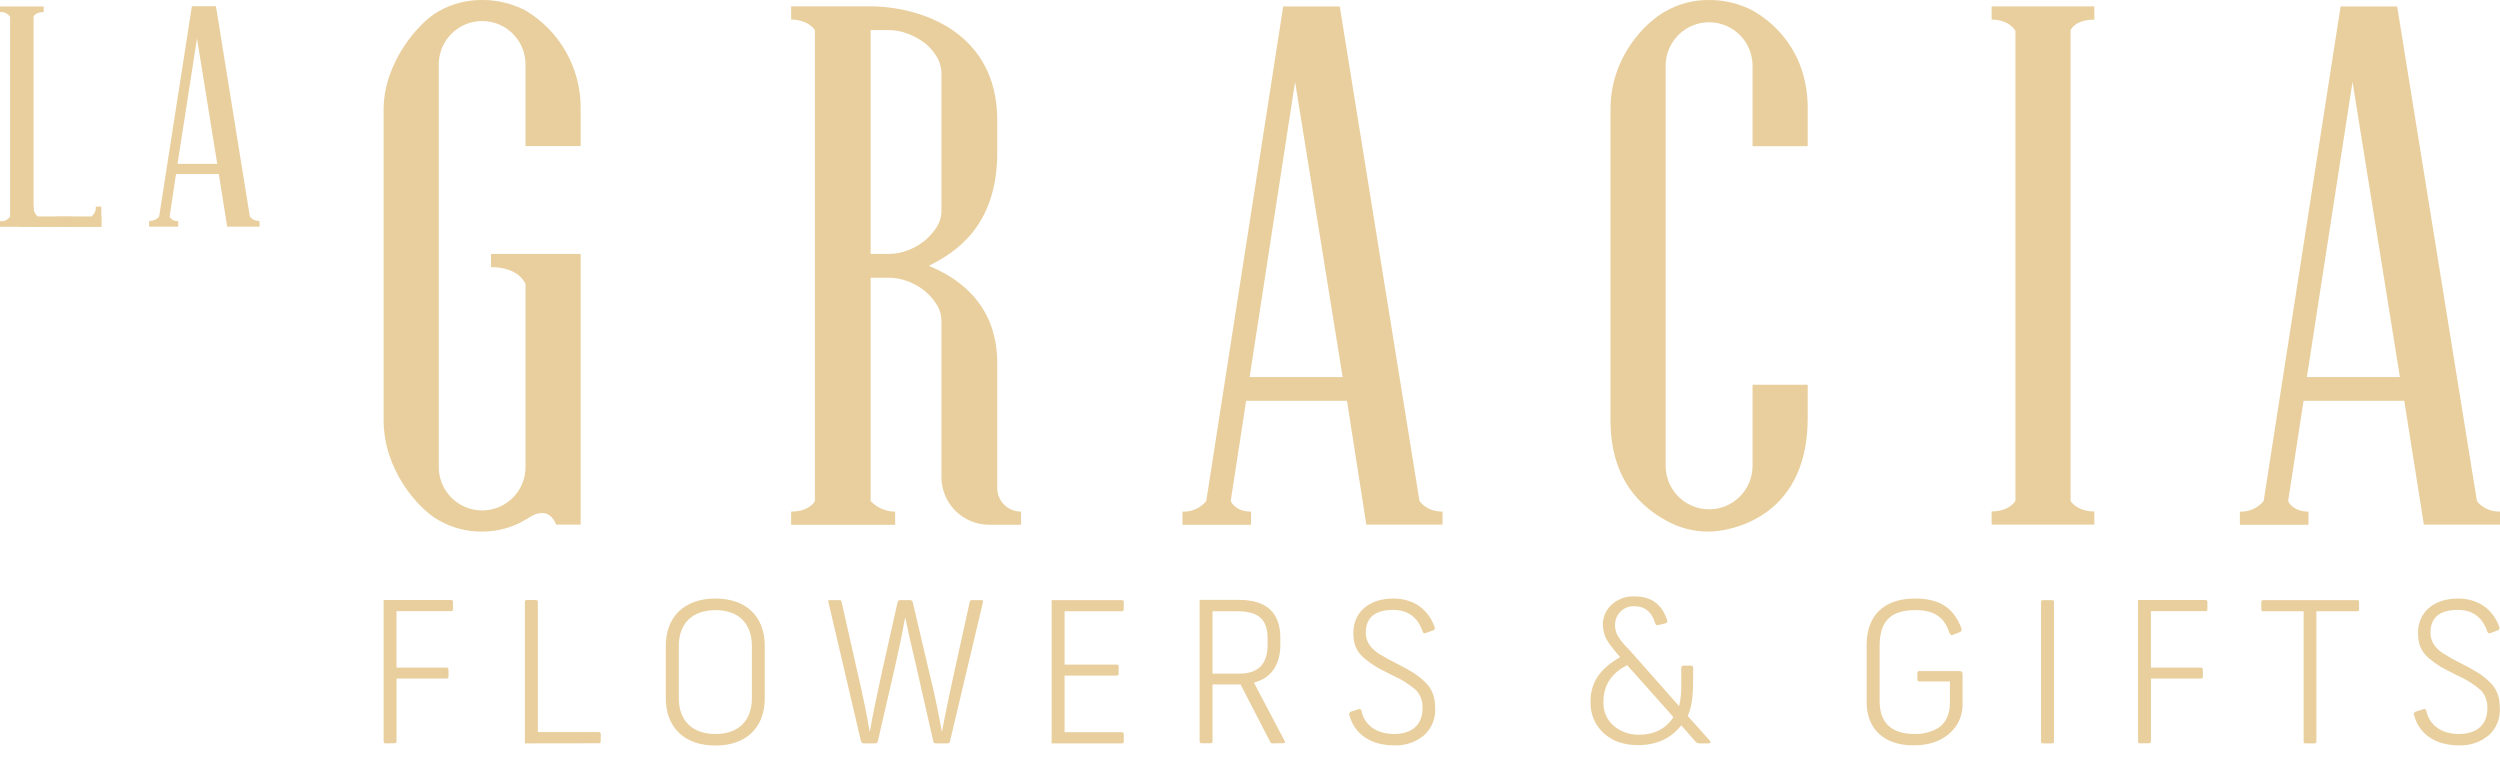 <?xml version="1.0" encoding="UTF-8"?> <svg xmlns="http://www.w3.org/2000/svg" width="185" height="56" viewBox="0 0 185 56" fill="none"><path d="M36.335 18.79H42.968V38.822H41.158C40.541 37.285 39.215 38.271 39.145 38.305C39.056 38.35 38.971 38.402 38.888 38.459C37.917 39.037 36.807 39.34 35.678 39.338C34.553 39.348 33.446 39.059 32.469 38.502C30.916 37.64 28.389 34.739 28.389 31.119V8.072C28.389 4.678 30.95 1.658 32.469 0.829C33.447 0.274 34.554 -0.011 35.678 -0C36.795 -0.005 37.897 0.262 38.888 0.776C40.14 1.523 41.175 2.584 41.89 3.853C42.606 5.123 42.978 6.557 42.968 8.015V10.809H38.888V4.854C38.9 4.425 38.826 3.998 38.67 3.599C38.514 3.199 38.279 2.835 37.98 2.527C37.681 2.22 37.323 1.976 36.928 1.809C36.532 1.642 36.108 1.556 35.679 1.556C35.25 1.556 34.825 1.642 34.43 1.809C34.035 1.976 33.677 2.22 33.378 2.527C33.079 2.835 32.844 3.199 32.688 3.599C32.532 3.998 32.458 4.425 32.469 4.854V34.475C32.458 34.903 32.532 35.33 32.688 35.73C32.844 36.13 33.079 36.494 33.378 36.801C33.677 37.109 34.035 37.353 34.43 37.52C34.825 37.687 35.25 37.773 35.679 37.773C36.108 37.773 36.532 37.687 36.928 37.52C37.323 37.353 37.681 37.109 37.98 36.801C38.279 36.494 38.514 36.13 38.67 35.73C38.826 35.33 38.9 34.903 38.888 34.475V21.02C38.888 21.02 38.455 19.767 36.335 19.767V18.79Z" fill="#E9CF9D"></path><path d="M69.667 35.292V23.759C69.671 23.351 69.563 22.95 69.355 22.599C69.103 22.183 68.78 21.814 68.402 21.508C68.029 21.208 67.609 20.973 67.159 20.81C66.721 20.642 66.256 20.554 65.787 20.55H64.427V37.073C64.658 37.322 64.939 37.521 65.251 37.656C65.563 37.791 65.899 37.86 66.239 37.859V38.834H58.544V37.859C59.939 37.859 60.304 37.073 60.304 37.073V2.227C59.73 1.412 58.544 1.443 58.544 1.443V0.467H64.334C68.128 0.467 73.797 2.356 73.797 8.901V11.283C73.797 16.809 70.631 18.709 68.733 19.674C70.493 20.4 73.797 22.201 73.797 26.877V36.121C73.797 36.579 73.978 37.019 74.301 37.344C74.624 37.669 75.063 37.854 75.521 37.857H75.557V38.831H73.194C72.73 38.831 72.27 38.739 71.842 38.561C71.413 38.383 71.024 38.122 70.696 37.793C70.369 37.464 70.109 37.074 69.932 36.645C69.756 36.216 69.665 35.756 69.667 35.292ZM65.784 18.79C66.253 18.787 66.718 18.699 67.156 18.531C67.606 18.367 68.026 18.131 68.4 17.83C68.754 17.544 69.059 17.202 69.305 16.818C69.543 16.446 69.668 16.014 69.667 15.572V5.445C69.666 4.996 69.541 4.557 69.305 4.175C69.069 3.784 68.762 3.439 68.4 3.161C68.021 2.876 67.602 2.648 67.156 2.487C66.718 2.319 66.253 2.231 65.784 2.227H64.427V18.79H65.784Z" fill="#E9CF9D"></path><path d="M106.749 38.821H101.107L99.677 29.661H92.213L91.074 37.073C91.074 37.073 91.37 37.859 92.575 37.859V38.833H87.504V37.859C87.838 37.875 88.172 37.812 88.477 37.675C88.783 37.539 89.052 37.333 89.264 37.073L94.957 0.479H99.142L105.041 37.073C105.041 37.073 105.537 37.859 106.749 37.859V38.821ZM92.472 27.901H99.356L95.836 6.057L92.472 27.901Z" fill="#E9CF9D"></path><path d="M185 38.821H179.365L177.917 29.661H170.464L169.323 37.073C169.323 37.073 169.618 37.859 170.826 37.859V38.833H165.752V37.859C166.087 37.875 166.42 37.812 166.726 37.675C167.032 37.539 167.301 37.333 167.513 37.073L173.205 0.479H177.39L183.292 37.073C183.292 37.073 183.788 37.859 185 37.859V38.821ZM170.709 27.901H177.593L174.087 6.057L170.709 27.901Z" fill="#E9CF9D"></path><path d="M133.769 10.818H129.689V4.864C129.689 4.011 129.35 3.193 128.747 2.59C128.144 1.987 127.326 1.648 126.473 1.648C125.621 1.648 124.803 1.987 124.2 2.59C123.597 3.193 123.258 4.011 123.258 4.864V34.475C123.258 35.327 123.597 36.145 124.2 36.748C124.803 37.351 125.621 37.69 126.473 37.69C127.326 37.69 128.144 37.351 128.747 36.748C129.35 36.145 129.689 35.327 129.689 34.475V28.47H133.771V30.942C133.771 38.605 127.619 39.338 126.48 39.338C125.351 39.35 124.239 39.062 123.258 38.502C121.705 37.64 119.178 35.718 119.178 31.119V8.072C119.178 4.228 121.741 1.658 123.258 0.829C124.236 0.274 125.344 -0.012 126.469 -0C127.589 -0.007 128.694 0.26 129.689 0.776C131.242 1.641 133.771 3.811 133.771 8.024L133.769 10.818Z" fill="#E9CF9D"></path><path d="M154.982 37.848V38.822H147.381V37.848C148.713 37.848 149.142 37.062 149.142 37.062V2.287C149.142 2.287 148.722 1.451 147.381 1.451V0.474H154.982V1.451C153.524 1.451 153.222 2.234 153.222 2.234V37.074C153.222 37.074 153.677 37.848 154.982 37.848Z" fill="#E9CF9D"></path><path d="M19.207 16.773H16.811L16.194 12.878H13.026L12.55 16.025C12.61 16.139 12.703 16.232 12.817 16.291C12.931 16.351 13.06 16.374 13.188 16.358V16.773H11.03V16.351C11.172 16.358 11.314 16.331 11.444 16.273C11.574 16.215 11.688 16.128 11.778 16.018L14.2 0.459H15.98L18.488 16.018C18.571 16.127 18.68 16.214 18.804 16.272C18.929 16.33 19.065 16.357 19.202 16.351L19.207 16.773ZM13.136 12.128H16.075L14.579 2.839L13.136 12.128Z" fill="#E9CF9D"></path><path d="M3.232 16.368V16.782H0V16.368C0.143 16.383 0.287 16.36 0.419 16.302C0.55 16.243 0.664 16.151 0.748 16.034V1.248C0.667 1.126 0.555 1.029 0.423 0.967C0.291 0.904 0.145 0.879 0 0.893V0.479H3.232V0.893C2.611 0.893 2.484 1.226 2.484 1.226V16.034C2.57 16.149 2.684 16.24 2.815 16.298C2.946 16.357 3.089 16.381 3.232 16.368Z" fill="#E9CF9D"></path><path d="M7.503 16.035H1.491V16.783H7.503V16.035Z" fill="#E9CF9D"></path><path d="M7.088 15.287C7.101 15.429 7.077 15.573 7.019 15.704C6.96 15.835 6.869 15.949 6.755 16.035H4.211V16.773H7.5V15.287H7.088Z" fill="#E9CF9D"></path><path d="M2.484 15.287C2.471 15.429 2.495 15.573 2.554 15.704C2.612 15.835 2.703 15.949 2.818 16.035H5.357V16.773H2.07V15.287H2.484Z" fill="#E9CF9D"></path><path d="M28.563 55.011C28.446 55.011 28.389 54.968 28.389 54.88V44.4H33.391C33.479 44.4 33.522 44.457 33.522 44.559V45.067C33.522 45.169 33.479 45.226 33.391 45.226H29.342V49.404H33.058C33.146 49.404 33.189 49.461 33.189 49.578V50.054C33.189 50.154 33.146 50.212 33.058 50.212H29.344V54.868C29.344 54.956 29.287 54.999 29.185 54.999L28.563 55.011Z" fill="#E9CF9D"></path><path d="M38.843 55.011V44.531C38.843 44.443 38.9 44.4 39.017 44.4H39.641C39.744 44.4 39.801 44.443 39.801 44.531V54.175H44.312C44.412 54.175 44.455 54.232 44.455 54.335V54.842C44.455 54.942 44.412 55.002 44.312 55.002L38.843 55.011Z" fill="#E9CF9D"></path><path d="M56.593 51.66C56.593 53.822 55.245 55.17 52.939 55.17C50.633 55.17 49.269 53.822 49.269 51.66V47.803C49.269 45.643 50.633 44.292 52.939 44.292C55.245 44.292 56.593 45.643 56.593 47.803V51.66ZM55.64 47.803C55.64 46.119 54.64 45.15 52.944 45.15C51.248 45.15 50.231 46.119 50.231 47.803V51.66C50.231 53.343 51.245 54.315 52.944 54.315C54.642 54.315 55.64 53.343 55.64 51.66V47.803Z" fill="#E9CF9D"></path><path d="M69.267 55.011C69.152 55.011 69.078 54.968 69.064 54.865L67.804 49.311C67.425 47.715 67.151 46.512 66.992 45.715H66.975C66.737 47.034 66.482 48.237 66.237 49.311L64.96 54.851C64.946 54.951 64.874 55.011 64.743 55.011H63.931C63.882 55.014 63.833 55 63.793 54.971C63.753 54.941 63.724 54.899 63.712 54.851L61.306 44.569C61.261 44.466 61.292 44.409 61.392 44.409H62.119C62.157 44.406 62.195 44.418 62.225 44.442C62.255 44.467 62.274 44.502 62.278 44.54L63.424 49.63C63.857 51.471 64.162 52.965 64.35 54.111H64.381C64.51 53.255 64.815 51.776 65.279 49.659L66.425 44.554C66.439 44.452 66.513 44.409 66.642 44.409H67.323C67.371 44.402 67.42 44.413 67.46 44.44C67.501 44.467 67.53 44.508 67.542 44.554L68.733 49.63C69.111 51.137 69.429 52.631 69.686 54.111H69.714C69.817 53.517 69.991 52.681 70.222 51.559L70.643 49.616L71.76 44.54C71.762 44.521 71.768 44.502 71.777 44.486C71.786 44.469 71.798 44.454 71.813 44.441C71.828 44.429 71.845 44.42 71.863 44.415C71.882 44.409 71.901 44.407 71.92 44.409H72.635C72.737 44.409 72.766 44.466 72.737 44.569L70.298 54.865C70.284 54.968 70.21 55.011 70.079 55.011H69.267Z" fill="#E9CF9D"></path><path d="M77.822 55.011V44.41H83.028C83.117 44.41 83.159 44.467 83.159 44.569V45.077C83.159 45.179 83.117 45.236 83.028 45.236H78.779V49.181H82.652C82.738 49.181 82.781 49.24 82.781 49.34V49.833C82.781 49.935 82.738 49.993 82.652 49.993H78.779V54.185H83.028C83.117 54.185 83.159 54.242 83.159 54.344V54.852C83.159 54.952 83.117 55.011 83.028 55.011H77.822Z" fill="#E9CF9D"></path><path d="M94.166 55.011C94.129 55.009 94.094 54.998 94.063 54.977C94.032 54.956 94.008 54.928 93.993 54.894L91.801 50.65H89.727V54.87C89.727 54.958 89.669 55.001 89.567 55.001H88.945C88.829 55.001 88.772 54.958 88.772 54.87V44.39H91.684C93.731 44.39 94.745 45.343 94.745 47.217V47.725C94.745 49.175 94.064 50.204 92.787 50.509L95.064 54.832C95.107 54.932 95.093 54.992 94.993 54.992L94.166 55.011ZM93.802 47.267C93.802 45.917 93.223 45.236 91.584 45.236H89.727V49.847H91.744C93.209 49.847 93.802 49.006 93.802 47.744V47.267Z" fill="#E9CF9D"></path><path d="M100.516 52.486C100.647 52.429 100.719 52.472 100.754 52.617C100.973 53.66 101.871 54.315 103.162 54.315C104.396 54.315 105.265 53.706 105.265 52.429C105.282 52.184 105.25 51.939 105.17 51.708C105.09 51.476 104.965 51.263 104.801 51.081C104.275 50.626 103.683 50.254 103.046 49.978C102.51 49.702 102.093 49.502 101.829 49.34C101.522 49.154 101.231 48.946 100.957 48.716C100.364 48.208 100.147 47.644 100.147 46.831C100.147 45.307 101.307 44.292 103.105 44.292C104.656 44.292 105.701 45.133 106.149 46.367C106.166 46.394 106.176 46.424 106.178 46.456C106.181 46.487 106.175 46.519 106.162 46.548C106.149 46.577 106.129 46.602 106.104 46.621C106.079 46.64 106.049 46.653 106.018 46.658L105.511 46.846C105.488 46.858 105.463 46.864 105.437 46.865C105.411 46.865 105.385 46.859 105.362 46.848C105.339 46.837 105.319 46.82 105.303 46.799C105.288 46.779 105.277 46.755 105.273 46.729C104.911 45.672 104.184 45.133 103.098 45.133C101.748 45.133 101.066 45.7 101.066 46.831C101.066 47.425 101.371 47.92 101.981 48.339C102.455 48.635 102.944 48.906 103.446 49.151C103.922 49.39 104.301 49.602 104.549 49.761C104.846 49.944 105.123 50.158 105.375 50.4C105.968 50.921 106.202 51.545 106.202 52.415C106.222 52.789 106.159 53.163 106.016 53.509C105.873 53.855 105.654 54.165 105.375 54.415C104.758 54.928 103.971 55.193 103.169 55.156C101.385 55.156 100.226 54.284 99.864 52.95C99.847 52.921 99.839 52.887 99.838 52.853C99.838 52.819 99.846 52.786 99.862 52.755C99.878 52.725 99.901 52.7 99.929 52.68C99.957 52.661 99.989 52.649 100.023 52.646L100.516 52.486Z" fill="#E9CF9D"></path><path d="M125.718 55.011C125.616 54.998 125.523 54.946 125.459 54.866L124.413 53.675C123.646 54.647 122.586 55.139 121.209 55.139C120.166 55.139 119.323 54.849 118.67 54.254C118.349 53.958 118.095 53.596 117.928 53.193C117.76 52.79 117.682 52.355 117.699 51.919C117.699 50.412 118.482 49.44 119.89 48.628L119.447 48.108C119.39 48.006 119.128 47.715 119.071 47.615C119.013 47.515 118.832 47.237 118.78 47.106C118.682 46.83 118.624 46.542 118.606 46.251C118.603 45.974 118.657 45.701 118.765 45.446C118.872 45.192 119.03 44.962 119.23 44.771C119.462 44.553 119.735 44.384 120.034 44.274C120.333 44.165 120.651 44.117 120.969 44.133C122.203 44.133 123.001 44.728 123.377 45.917C123.405 46.034 123.348 46.105 123.217 46.134L122.724 46.251C122.593 46.293 122.522 46.251 122.486 46.12C122.24 45.292 121.733 44.872 120.964 44.859C120.776 44.849 120.587 44.877 120.41 44.942C120.233 45.007 120.072 45.108 119.936 45.239C119.8 45.37 119.692 45.527 119.619 45.701C119.547 45.875 119.511 46.062 119.514 46.251C119.506 46.606 119.618 46.953 119.833 47.237C119.949 47.396 119.964 47.425 120.123 47.615L120.311 47.832C120.481 47.99 120.641 48.16 120.788 48.339L124.253 52.255C124.375 51.748 124.428 51.226 124.413 50.705V49.459C124.413 49.328 124.473 49.256 124.573 49.256H125.125C125.239 49.256 125.299 49.328 125.299 49.459L125.285 50.531C125.285 51.591 125.154 52.417 124.892 52.982L126.53 54.811C126.633 54.939 126.545 55.013 126.43 55.013L125.718 55.011ZM120.411 49.221C119.237 49.816 118.656 50.717 118.656 51.934C118.638 52.274 118.699 52.613 118.835 52.925C118.971 53.237 119.178 53.514 119.44 53.732C119.955 54.153 120.601 54.379 121.267 54.37C122.413 54.37 123.269 53.935 123.834 53.065L120.411 49.221Z" fill="#E9CF9D"></path><path d="M144.294 50.428H142.017C141.931 50.428 141.886 50.369 141.886 50.254V49.818C141.886 49.716 141.931 49.659 142.017 49.659H144.992C145.152 49.659 145.23 49.733 145.23 49.861V52.038C145.248 52.47 145.166 52.901 144.99 53.296C144.814 53.691 144.549 54.04 144.215 54.315C143.549 54.88 142.677 55.156 141.595 55.156C139.435 55.156 138.13 53.965 138.13 51.936V47.73C138.13 45.467 139.492 44.292 141.703 44.292C143.608 44.292 144.561 45.033 145.125 46.436C145.199 46.612 145.156 46.727 145.011 46.784L144.518 46.974C144.416 47.032 144.327 46.989 144.256 46.829C143.894 45.684 143.125 45.148 141.776 45.148C140.035 45.148 139.092 45.829 139.092 47.815V51.864C139.092 53.503 139.964 54.315 141.712 54.315C142.307 54.326 142.894 54.176 143.41 53.879C143.946 53.546 144.294 52.908 144.294 52.038V50.428Z" fill="#E9CF9D"></path><path d="M151.211 55.011C151.094 55.011 151.037 54.968 151.037 54.88V44.541C151.037 44.453 151.094 44.41 151.211 44.41H151.821C151.935 44.41 151.995 44.453 151.995 44.541V54.88C151.995 54.968 151.935 55.011 151.821 55.011H151.211Z" fill="#E9CF9D"></path><path d="M158.39 55.011C158.273 55.011 158.216 54.968 158.216 54.88V44.4H163.218C163.306 44.4 163.349 44.457 163.349 44.559V45.067C163.349 45.169 163.306 45.226 163.218 45.226H159.169V49.404H162.882C162.97 49.404 163.013 49.461 163.013 49.578V50.054C163.013 50.154 162.97 50.212 162.882 50.212H159.171V54.868C159.171 54.956 159.114 54.999 159.012 54.999L158.39 55.011Z" fill="#E9CF9D"></path><path d="M170.6 55.011C170.582 55.014 170.563 55.013 170.546 55.007C170.529 55.002 170.513 54.992 170.501 54.979C170.488 54.966 170.478 54.951 170.473 54.934C170.467 54.916 170.466 54.898 170.469 54.88V45.236H167.467C167.379 45.236 167.336 45.179 167.336 45.077V44.569C167.336 44.467 167.379 44.41 167.467 44.41H174.441C174.53 44.41 174.572 44.467 174.572 44.569V45.077C174.572 45.179 174.53 45.236 174.441 45.236H171.412V54.88C171.412 54.968 171.369 55.011 171.266 55.011H170.6Z" fill="#E9CF9D"></path><path d="M179.315 52.486C179.446 52.429 179.517 52.472 179.553 52.617C179.772 53.66 180.67 54.315 181.961 54.315C183.195 54.315 184.064 53.706 184.064 52.429C184.079 52.184 184.045 51.938 183.963 51.706C183.881 51.475 183.754 51.262 183.588 51.081C183.062 50.627 182.47 50.255 181.832 49.978C181.296 49.702 180.88 49.502 180.615 49.34C180.309 49.154 180.017 48.946 179.743 48.716C179.15 48.208 178.934 47.644 178.934 46.831C178.934 45.307 180.093 44.292 181.892 44.292C183.442 44.292 184.488 45.133 184.936 46.367C184.953 46.394 184.963 46.424 184.965 46.456C184.967 46.487 184.962 46.519 184.949 46.548C184.936 46.577 184.916 46.602 184.891 46.621C184.866 46.64 184.836 46.653 184.805 46.658L184.297 46.846C184.275 46.858 184.249 46.864 184.223 46.865C184.197 46.865 184.172 46.859 184.149 46.848C184.126 46.837 184.105 46.82 184.09 46.799C184.074 46.779 184.064 46.755 184.059 46.729C183.697 45.672 182.971 45.133 181.885 45.133C180.534 45.133 179.853 45.7 179.853 46.831C179.853 47.425 180.158 47.92 180.768 48.339C181.242 48.635 181.73 48.906 182.232 49.151C182.709 49.39 183.087 49.602 183.333 49.761C183.631 49.944 183.909 50.157 184.162 50.4C184.755 50.921 184.988 51.545 184.988 52.415C185.009 52.789 184.946 53.163 184.803 53.509C184.66 53.855 184.441 54.165 184.162 54.415C183.544 54.928 182.758 55.193 181.956 55.156C180.172 55.156 179.012 54.284 178.65 52.95C178.634 52.921 178.625 52.887 178.625 52.853C178.625 52.819 178.633 52.786 178.649 52.755C178.664 52.725 178.687 52.7 178.715 52.68C178.744 52.661 178.776 52.649 178.81 52.646L179.315 52.486Z" fill="#E9CF9D"></path></svg> 